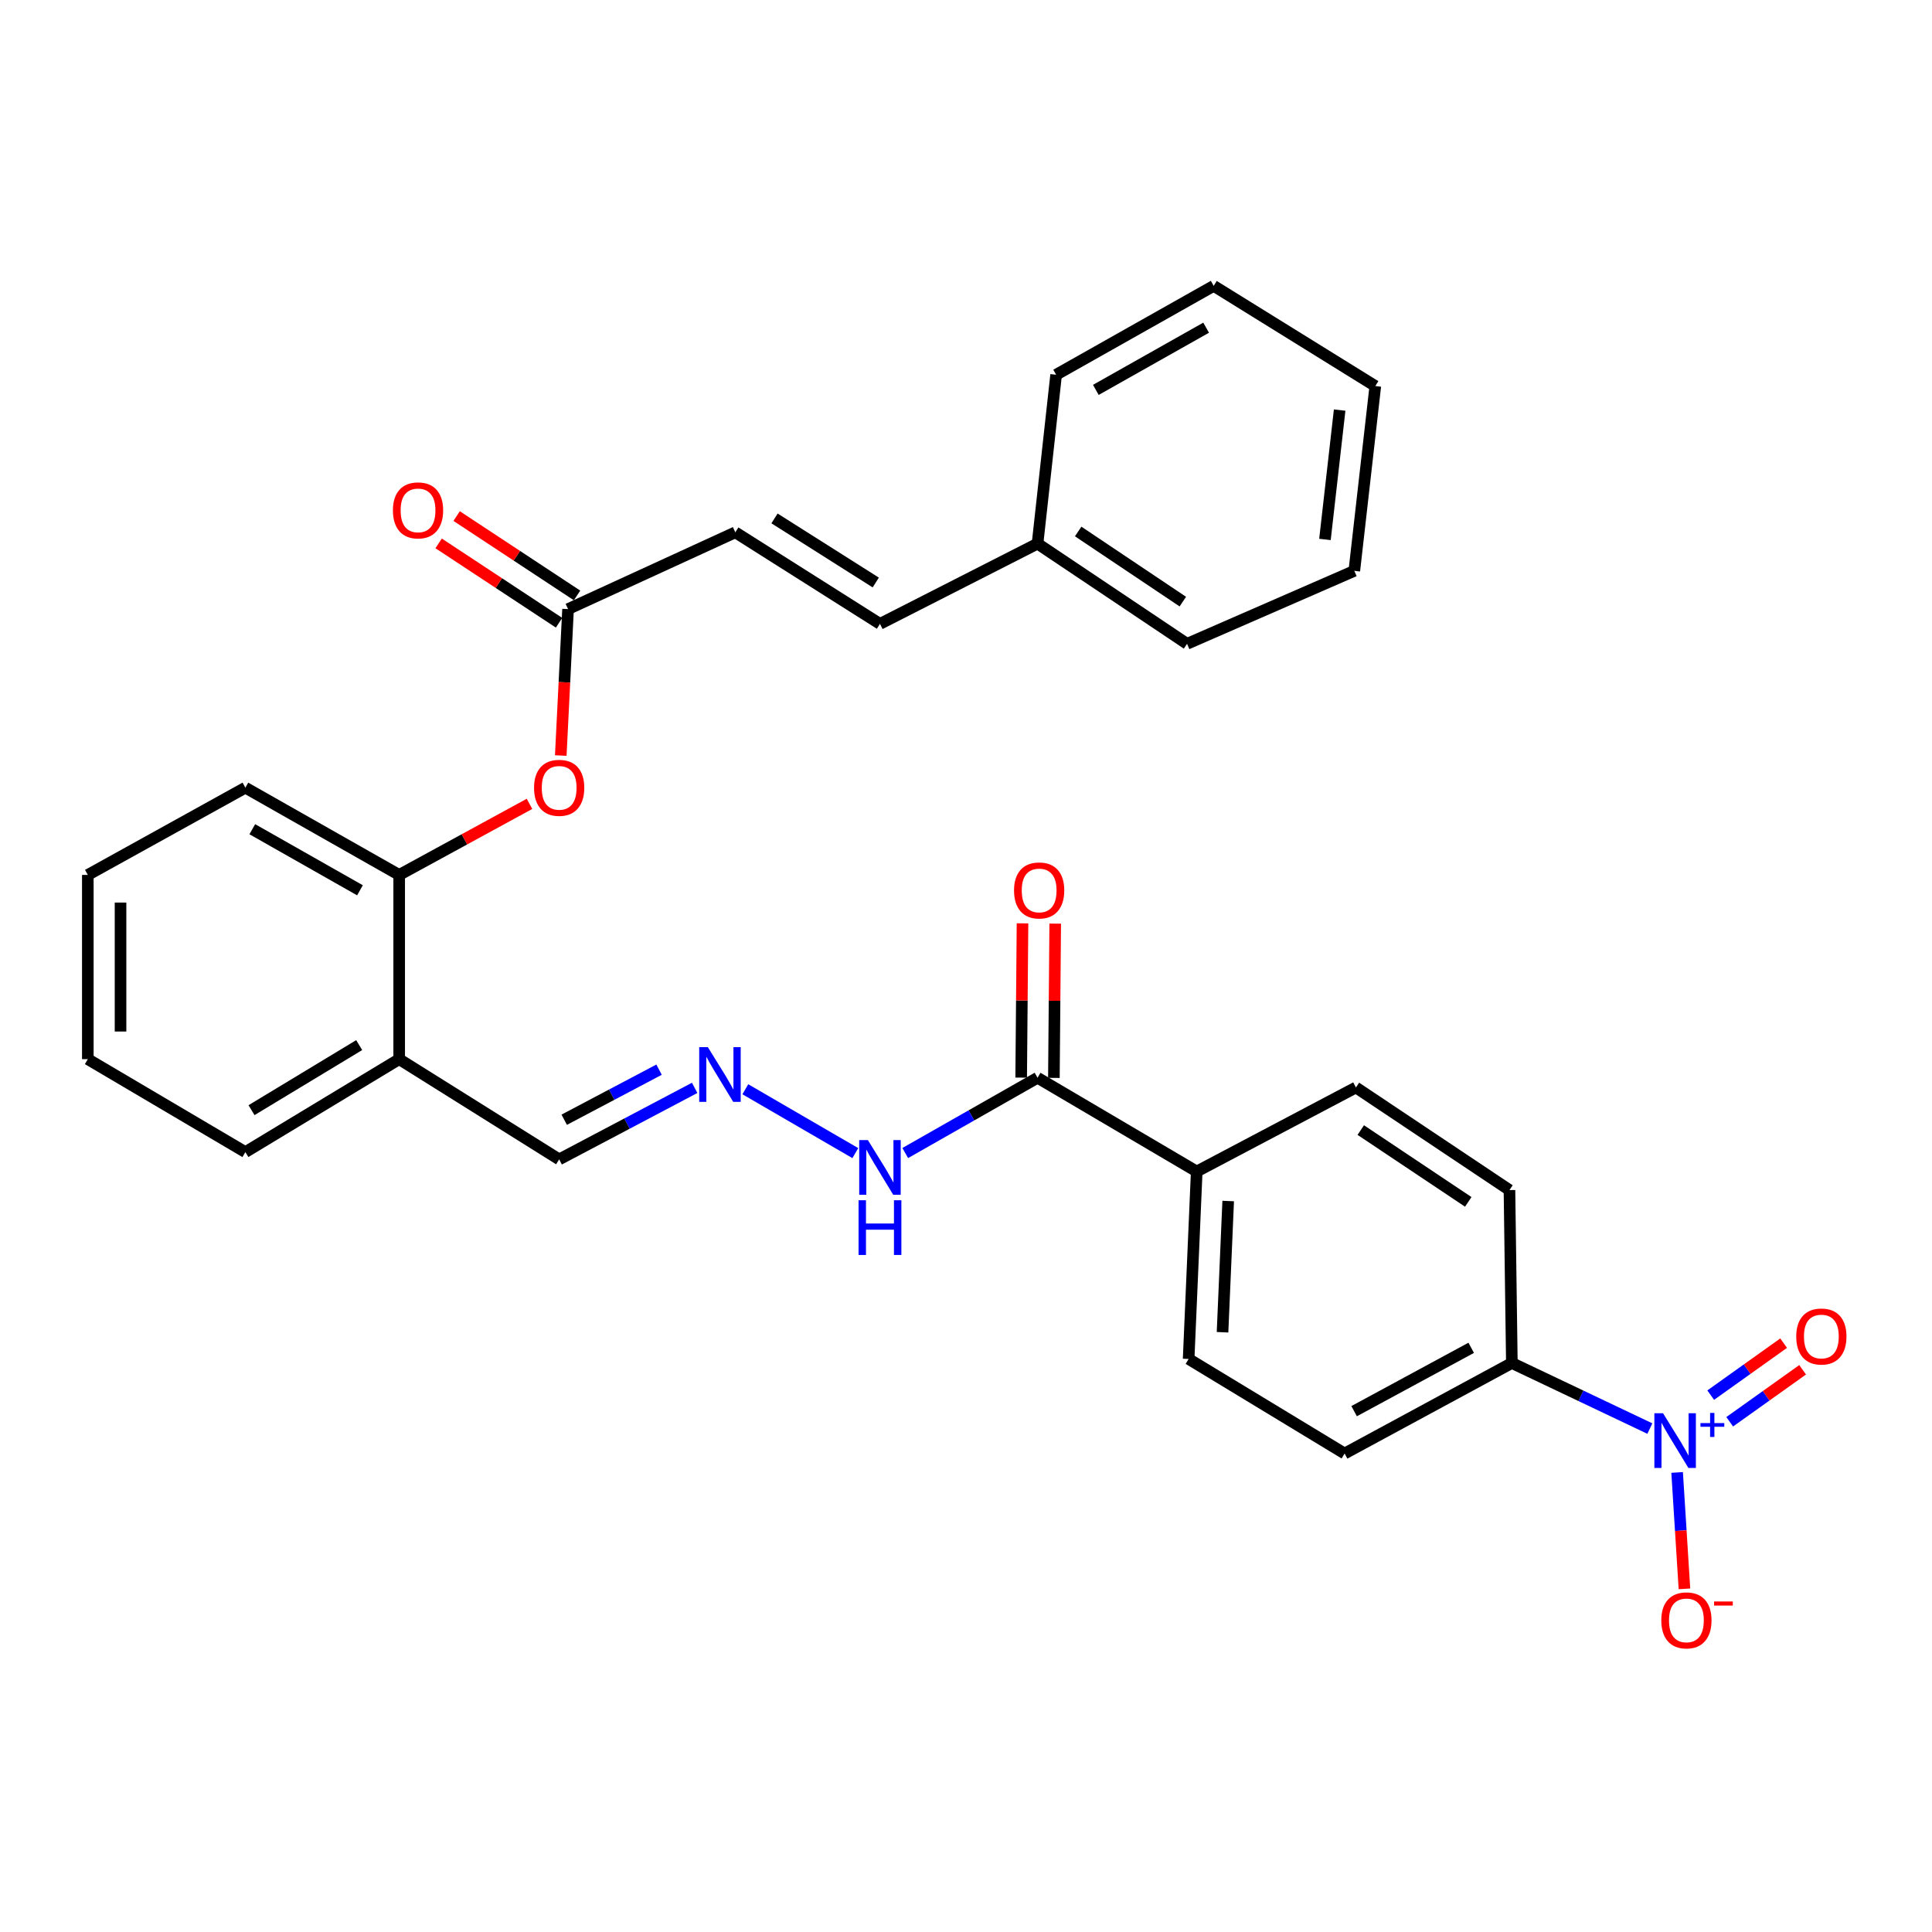 <?xml version='1.0' encoding='iso-8859-1'?>
<svg version='1.1' baseProfile='full'
              xmlns='http://www.w3.org/2000/svg'
                      xmlns:rdkit='http://www.rdkit.org/xml'
                      xmlns:xlink='http://www.w3.org/1999/xlink'
                  xml:space='preserve'
width='1000px' height='1000px' viewBox='0 0 1000 1000'>
<!-- END OF HEADER -->
<rect style='opacity:1.0;fill:#FFFFFF;stroke:none' width='1000' height='1000' x='0' y='0'> </rect>
<path class='bond-2' d='M 853.962,739.428 L 818.25,722.457' style='fill:none;fill-rule:evenodd;stroke:#0000FF;stroke-width:6px;stroke-linecap:butt;stroke-linejoin:miter;stroke-opacity:1' />
<path class='bond-2' d='M 818.25,722.457 L 782.538,705.485' style='fill:none;fill-rule:evenodd;stroke:#000000;stroke-width:6px;stroke-linecap:butt;stroke-linejoin:miter;stroke-opacity:1' />
<path class='bond-7' d='M 868.077,762.133 L 869.97,792.259' style='fill:none;fill-rule:evenodd;stroke:#0000FF;stroke-width:6px;stroke-linecap:butt;stroke-linejoin:miter;stroke-opacity:1' />
<path class='bond-7' d='M 869.97,792.259 L 871.862,822.386' style='fill:none;fill-rule:evenodd;stroke:#FF0000;stroke-width:6px;stroke-linecap:butt;stroke-linejoin:miter;stroke-opacity:1' />
<path class='bond-9' d='M 895.29,735.905 L 914.163,722.453' style='fill:none;fill-rule:evenodd;stroke:#0000FF;stroke-width:6px;stroke-linecap:butt;stroke-linejoin:miter;stroke-opacity:1' />
<path class='bond-9' d='M 914.163,722.453 L 933.036,709' style='fill:none;fill-rule:evenodd;stroke:#FF0000;stroke-width:6px;stroke-linecap:butt;stroke-linejoin:miter;stroke-opacity:1' />
<path class='bond-9' d='M 885.461,722.117 L 904.335,708.664' style='fill:none;fill-rule:evenodd;stroke:#0000FF;stroke-width:6px;stroke-linecap:butt;stroke-linejoin:miter;stroke-opacity:1' />
<path class='bond-9' d='M 904.335,708.664 L 923.208,695.212' style='fill:none;fill-rule:evenodd;stroke:#FF0000;stroke-width:6px;stroke-linecap:butt;stroke-linejoin:miter;stroke-opacity:1' />
<path class='bond-0' d='M 537.025,557.843 L 619.421,606.364' style='fill:none;fill-rule:evenodd;stroke:#000000;stroke-width:6px;stroke-linecap:butt;stroke-linejoin:miter;stroke-opacity:1' />
<path class='bond-12' d='M 537.025,557.843 L 502.789,577.326' style='fill:none;fill-rule:evenodd;stroke:#000000;stroke-width:6px;stroke-linecap:butt;stroke-linejoin:miter;stroke-opacity:1' />
<path class='bond-12' d='M 502.789,577.326 L 468.553,596.81' style='fill:none;fill-rule:evenodd;stroke:#0000FF;stroke-width:6px;stroke-linecap:butt;stroke-linejoin:miter;stroke-opacity:1' />
<path class='bond-13' d='M 545.491,557.916 L 545.836,517.992' style='fill:none;fill-rule:evenodd;stroke:#000000;stroke-width:6px;stroke-linecap:butt;stroke-linejoin:miter;stroke-opacity:1' />
<path class='bond-13' d='M 545.836,517.992 L 546.18,478.069' style='fill:none;fill-rule:evenodd;stroke:#FF0000;stroke-width:6px;stroke-linecap:butt;stroke-linejoin:miter;stroke-opacity:1' />
<path class='bond-13' d='M 528.559,557.77 L 528.904,517.846' style='fill:none;fill-rule:evenodd;stroke:#000000;stroke-width:6px;stroke-linecap:butt;stroke-linejoin:miter;stroke-opacity:1' />
<path class='bond-13' d='M 528.904,517.846 L 529.248,477.923' style='fill:none;fill-rule:evenodd;stroke:#FF0000;stroke-width:6px;stroke-linecap:butt;stroke-linejoin:miter;stroke-opacity:1' />
<path class='bond-1' d='M 294.024,315.265 L 292.138,353.165' style='fill:none;fill-rule:evenodd;stroke:#000000;stroke-width:6px;stroke-linecap:butt;stroke-linejoin:miter;stroke-opacity:1' />
<path class='bond-1' d='M 292.138,353.165 L 290.252,391.064' style='fill:none;fill-rule:evenodd;stroke:#FF0000;stroke-width:6px;stroke-linecap:butt;stroke-linejoin:miter;stroke-opacity:1' />
<path class='bond-6' d='M 294.024,315.265 L 380.597,275.53' style='fill:none;fill-rule:evenodd;stroke:#000000;stroke-width:6px;stroke-linecap:butt;stroke-linejoin:miter;stroke-opacity:1' />
<path class='bond-14' d='M 298.683,308.196 L 267.518,287.658' style='fill:none;fill-rule:evenodd;stroke:#000000;stroke-width:6px;stroke-linecap:butt;stroke-linejoin:miter;stroke-opacity:1' />
<path class='bond-14' d='M 267.518,287.658 L 236.353,267.121' style='fill:none;fill-rule:evenodd;stroke:#FF0000;stroke-width:6px;stroke-linecap:butt;stroke-linejoin:miter;stroke-opacity:1' />
<path class='bond-14' d='M 289.366,322.334 L 258.201,301.797' style='fill:none;fill-rule:evenodd;stroke:#000000;stroke-width:6px;stroke-linecap:butt;stroke-linejoin:miter;stroke-opacity:1' />
<path class='bond-14' d='M 258.201,301.797 L 227.036,281.26' style='fill:none;fill-rule:evenodd;stroke:#FF0000;stroke-width:6px;stroke-linecap:butt;stroke-linejoin:miter;stroke-opacity:1' />
<path class='bond-16' d='M 782.538,705.485 L 695.966,752.341' style='fill:none;fill-rule:evenodd;stroke:#000000;stroke-width:6px;stroke-linecap:butt;stroke-linejoin:miter;stroke-opacity:1' />
<path class='bond-16' d='M 761.492,697.622 L 700.892,730.421' style='fill:none;fill-rule:evenodd;stroke:#000000;stroke-width:6px;stroke-linecap:butt;stroke-linejoin:miter;stroke-opacity:1' />
<path class='bond-17' d='M 782.538,705.485 L 781.296,615.978' style='fill:none;fill-rule:evenodd;stroke:#000000;stroke-width:6px;stroke-linecap:butt;stroke-linejoin:miter;stroke-opacity:1' />
<path class='bond-3' d='M 274.066,416.074 L 240.341,434.467' style='fill:none;fill-rule:evenodd;stroke:#FF0000;stroke-width:6px;stroke-linecap:butt;stroke-linejoin:miter;stroke-opacity:1' />
<path class='bond-3' d='M 240.341,434.467 L 206.615,452.861' style='fill:none;fill-rule:evenodd;stroke:#000000;stroke-width:6px;stroke-linecap:butt;stroke-linejoin:miter;stroke-opacity:1' />
<path class='bond-4' d='M 206.615,452.861 L 206.615,548.219' style='fill:none;fill-rule:evenodd;stroke:#000000;stroke-width:6px;stroke-linecap:butt;stroke-linejoin:miter;stroke-opacity:1' />
<path class='bond-22' d='M 206.615,452.861 L 127.004,407.698' style='fill:none;fill-rule:evenodd;stroke:#000000;stroke-width:6px;stroke-linecap:butt;stroke-linejoin:miter;stroke-opacity:1' />
<path class='bond-22' d='M 186.318,460.814 L 130.59,429.2' style='fill:none;fill-rule:evenodd;stroke:#000000;stroke-width:6px;stroke-linecap:butt;stroke-linejoin:miter;stroke-opacity:1' />
<path class='bond-5' d='M 385.782,563.795 L 442.712,596.851' style='fill:none;fill-rule:evenodd;stroke:#0000FF;stroke-width:6px;stroke-linecap:butt;stroke-linejoin:miter;stroke-opacity:1' />
<path class='bond-15' d='M 359.555,563.079 L 324.49,581.589' style='fill:none;fill-rule:evenodd;stroke:#0000FF;stroke-width:6px;stroke-linecap:butt;stroke-linejoin:miter;stroke-opacity:1' />
<path class='bond-15' d='M 324.49,581.589 L 289.424,600.099' style='fill:none;fill-rule:evenodd;stroke:#000000;stroke-width:6px;stroke-linecap:butt;stroke-linejoin:miter;stroke-opacity:1' />
<path class='bond-15' d='M 341.131,553.658 L 316.585,566.615' style='fill:none;fill-rule:evenodd;stroke:#0000FF;stroke-width:6px;stroke-linecap:butt;stroke-linejoin:miter;stroke-opacity:1' />
<path class='bond-15' d='M 316.585,566.615 L 292.04,579.572' style='fill:none;fill-rule:evenodd;stroke:#000000;stroke-width:6px;stroke-linecap:butt;stroke-linejoin:miter;stroke-opacity:1' />
<path class='bond-11' d='M 380.597,275.53 L 455.467,322.922' style='fill:none;fill-rule:evenodd;stroke:#000000;stroke-width:6px;stroke-linecap:butt;stroke-linejoin:miter;stroke-opacity:1' />
<path class='bond-11' d='M 400.884,268.332 L 453.293,301.506' style='fill:none;fill-rule:evenodd;stroke:#000000;stroke-width:6px;stroke-linecap:butt;stroke-linejoin:miter;stroke-opacity:1' />
<path class='bond-8' d='M 206.615,548.219 L 289.424,600.099' style='fill:none;fill-rule:evenodd;stroke:#000000;stroke-width:6px;stroke-linecap:butt;stroke-linejoin:miter;stroke-opacity:1' />
<path class='bond-21' d='M 206.615,548.219 L 127.004,596.327' style='fill:none;fill-rule:evenodd;stroke:#000000;stroke-width:6px;stroke-linecap:butt;stroke-linejoin:miter;stroke-opacity:1' />
<path class='bond-21' d='M 185.916,540.943 L 130.188,574.618' style='fill:none;fill-rule:evenodd;stroke:#000000;stroke-width:6px;stroke-linecap:butt;stroke-linejoin:miter;stroke-opacity:1' />
<path class='bond-10' d='M 619.421,606.364 L 701.817,562.875' style='fill:none;fill-rule:evenodd;stroke:#000000;stroke-width:6px;stroke-linecap:butt;stroke-linejoin:miter;stroke-opacity:1' />
<path class='bond-30' d='M 619.421,606.364 L 615.235,703.397' style='fill:none;fill-rule:evenodd;stroke:#000000;stroke-width:6px;stroke-linecap:butt;stroke-linejoin:miter;stroke-opacity:1' />
<path class='bond-30' d='M 635.71,621.649 L 632.78,689.572' style='fill:none;fill-rule:evenodd;stroke:#000000;stroke-width:6px;stroke-linecap:butt;stroke-linejoin:miter;stroke-opacity:1' />
<path class='bond-20' d='M 455.467,322.922 L 537.025,281.381' style='fill:none;fill-rule:evenodd;stroke:#000000;stroke-width:6px;stroke-linecap:butt;stroke-linejoin:miter;stroke-opacity:1' />
<path class='bond-18' d='M 695.966,752.341 L 615.235,703.397' style='fill:none;fill-rule:evenodd;stroke:#000000;stroke-width:6px;stroke-linecap:butt;stroke-linejoin:miter;stroke-opacity:1' />
<path class='bond-19' d='M 781.296,615.978 L 701.817,562.875' style='fill:none;fill-rule:evenodd;stroke:#000000;stroke-width:6px;stroke-linecap:butt;stroke-linejoin:miter;stroke-opacity:1' />
<path class='bond-19' d='M 759.968,622.092 L 704.332,584.92' style='fill:none;fill-rule:evenodd;stroke:#000000;stroke-width:6px;stroke-linecap:butt;stroke-linejoin:miter;stroke-opacity:1' />
<path class='bond-23' d='M 537.025,281.381 L 614.416,333.242' style='fill:none;fill-rule:evenodd;stroke:#000000;stroke-width:6px;stroke-linecap:butt;stroke-linejoin:miter;stroke-opacity:1' />
<path class='bond-23' d='M 558.06,275.094 L 612.234,311.396' style='fill:none;fill-rule:evenodd;stroke:#000000;stroke-width:6px;stroke-linecap:butt;stroke-linejoin:miter;stroke-opacity:1' />
<path class='bond-24' d='M 537.025,281.381 L 546.649,193.962' style='fill:none;fill-rule:evenodd;stroke:#000000;stroke-width:6px;stroke-linecap:butt;stroke-linejoin:miter;stroke-opacity:1' />
<path class='bond-25' d='M 127.004,596.327 L 45.455,548.219' style='fill:none;fill-rule:evenodd;stroke:#000000;stroke-width:6px;stroke-linecap:butt;stroke-linejoin:miter;stroke-opacity:1' />
<path class='bond-31' d='M 127.004,407.698 L 45.455,452.861' style='fill:none;fill-rule:evenodd;stroke:#000000;stroke-width:6px;stroke-linecap:butt;stroke-linejoin:miter;stroke-opacity:1' />
<path class='bond-28' d='M 614.416,333.242 L 700.989,295.473' style='fill:none;fill-rule:evenodd;stroke:#000000;stroke-width:6px;stroke-linecap:butt;stroke-linejoin:miter;stroke-opacity:1' />
<path class='bond-27' d='M 546.649,193.962 L 628.207,147.962' style='fill:none;fill-rule:evenodd;stroke:#000000;stroke-width:6px;stroke-linecap:butt;stroke-linejoin:miter;stroke-opacity:1' />
<path class='bond-27' d='M 567.201,201.811 L 624.292,169.611' style='fill:none;fill-rule:evenodd;stroke:#000000;stroke-width:6px;stroke-linecap:butt;stroke-linejoin:miter;stroke-opacity:1' />
<path class='bond-26' d='M 45.455,548.219 L 45.455,452.861' style='fill:none;fill-rule:evenodd;stroke:#000000;stroke-width:6px;stroke-linecap:butt;stroke-linejoin:miter;stroke-opacity:1' />
<path class='bond-26' d='M 62.387,533.916 L 62.387,467.165' style='fill:none;fill-rule:evenodd;stroke:#000000;stroke-width:6px;stroke-linecap:butt;stroke-linejoin:miter;stroke-opacity:1' />
<path class='bond-29' d='M 628.207,147.962 L 711.854,199.823' style='fill:none;fill-rule:evenodd;stroke:#000000;stroke-width:6px;stroke-linecap:butt;stroke-linejoin:miter;stroke-opacity:1' />
<path class='bond-32' d='M 700.989,295.473 L 711.854,199.823' style='fill:none;fill-rule:evenodd;stroke:#000000;stroke-width:6px;stroke-linecap:butt;stroke-linejoin:miter;stroke-opacity:1' />
<path class='bond-32' d='M 685.794,279.214 L 693.4,212.259' style='fill:none;fill-rule:evenodd;stroke:#000000;stroke-width:6px;stroke-linecap:butt;stroke-linejoin:miter;stroke-opacity:1' />
<path  class='atom-0' d='M 860.781 731.483
L 870.061 746.483
Q 870.981 747.963, 872.461 750.643
Q 873.941 753.323, 874.021 753.483
L 874.021 731.483
L 877.781 731.483
L 877.781 759.803
L 873.901 759.803
L 863.941 743.403
Q 862.781 741.483, 861.541 739.283
Q 860.341 737.083, 859.981 736.403
L 859.981 759.803
L 856.301 759.803
L 856.301 731.483
L 860.781 731.483
' fill='#0000FF'/>
<path  class='atom-0' d='M 880.157 736.588
L 885.146 736.588
L 885.146 731.335
L 887.364 731.335
L 887.364 736.588
L 892.486 736.588
L 892.486 738.489
L 887.364 738.489
L 887.364 743.769
L 885.146 743.769
L 885.146 738.489
L 880.157 738.489
L 880.157 736.588
' fill='#0000FF'/>
<path  class='atom-4' d='M 276.424 407.778
Q 276.424 400.978, 279.784 397.178
Q 283.144 393.378, 289.424 393.378
Q 295.704 393.378, 299.064 397.178
Q 302.424 400.978, 302.424 407.778
Q 302.424 414.658, 299.024 418.578
Q 295.624 422.458, 289.424 422.458
Q 283.184 422.458, 279.784 418.578
Q 276.424 414.698, 276.424 407.778
M 289.424 419.258
Q 293.744 419.258, 296.064 416.378
Q 298.424 413.458, 298.424 407.778
Q 298.424 402.218, 296.064 399.418
Q 293.744 396.578, 289.424 396.578
Q 285.104 396.578, 282.744 399.378
Q 280.424 402.178, 280.424 407.778
Q 280.424 413.498, 282.744 416.378
Q 285.104 419.258, 289.424 419.258
' fill='#FF0000'/>
<path  class='atom-6' d='M 366.388 542.008
L 375.668 557.008
Q 376.588 558.488, 378.068 561.168
Q 379.548 563.848, 379.628 564.008
L 379.628 542.008
L 383.388 542.008
L 383.388 570.328
L 379.508 570.328
L 369.548 553.928
Q 368.388 552.008, 367.148 549.808
Q 365.948 547.608, 365.588 546.928
L 365.588 570.328
L 361.908 570.328
L 361.908 542.008
L 366.388 542.008
' fill='#0000FF'/>
<path  class='atom-8' d='M 859.882 838.702
Q 859.882 831.902, 863.242 828.102
Q 866.602 824.302, 872.882 824.302
Q 879.162 824.302, 882.522 828.102
Q 885.882 831.902, 885.882 838.702
Q 885.882 845.582, 882.482 849.502
Q 879.082 853.382, 872.882 853.382
Q 866.642 853.382, 863.242 849.502
Q 859.882 845.622, 859.882 838.702
M 872.882 850.182
Q 877.202 850.182, 879.522 847.302
Q 881.882 844.382, 881.882 838.702
Q 881.882 833.142, 879.522 830.342
Q 877.202 827.502, 872.882 827.502
Q 868.562 827.502, 866.202 830.302
Q 863.882 833.102, 863.882 838.702
Q 863.882 844.422, 866.202 847.302
Q 868.562 850.182, 872.882 850.182
' fill='#FF0000'/>
<path  class='atom-8' d='M 887.202 828.924
L 896.891 828.924
L 896.891 831.036
L 887.202 831.036
L 887.202 828.924
' fill='#FF0000'/>
<path  class='atom-10' d='M 929.729 691.774
Q 929.729 684.974, 933.089 681.174
Q 936.449 677.374, 942.729 677.374
Q 949.009 677.374, 952.369 681.174
Q 955.729 684.974, 955.729 691.774
Q 955.729 698.654, 952.329 702.574
Q 948.929 706.454, 942.729 706.454
Q 936.489 706.454, 933.089 702.574
Q 929.729 698.694, 929.729 691.774
M 942.729 703.254
Q 947.049 703.254, 949.369 700.374
Q 951.729 697.454, 951.729 691.774
Q 951.729 686.214, 949.369 683.414
Q 947.049 680.574, 942.729 680.574
Q 938.409 680.574, 936.049 683.374
Q 933.729 686.174, 933.729 691.774
Q 933.729 697.494, 936.049 700.374
Q 938.409 703.254, 942.729 703.254
' fill='#FF0000'/>
<path  class='atom-13' d='M 449.207 590.097
L 458.487 605.097
Q 459.407 606.577, 460.887 609.257
Q 462.367 611.937, 462.447 612.097
L 462.447 590.097
L 466.207 590.097
L 466.207 618.417
L 462.327 618.417
L 452.367 602.017
Q 451.207 600.097, 449.967 597.897
Q 448.767 595.697, 448.407 595.017
L 448.407 618.417
L 444.727 618.417
L 444.727 590.097
L 449.207 590.097
' fill='#0000FF'/>
<path  class='atom-13' d='M 444.387 621.249
L 448.227 621.249
L 448.227 633.289
L 462.707 633.289
L 462.707 621.249
L 466.547 621.249
L 466.547 649.569
L 462.707 649.569
L 462.707 636.489
L 448.227 636.489
L 448.227 649.569
L 444.387 649.569
L 444.387 621.249
' fill='#0000FF'/>
<path  class='atom-14' d='M 524.863 460.89
Q 524.863 454.09, 528.223 450.29
Q 531.583 446.49, 537.863 446.49
Q 544.143 446.49, 547.503 450.29
Q 550.863 454.09, 550.863 460.89
Q 550.863 467.77, 547.463 471.69
Q 544.063 475.57, 537.863 475.57
Q 531.623 475.57, 528.223 471.69
Q 524.863 467.81, 524.863 460.89
M 537.863 472.37
Q 542.183 472.37, 544.503 469.49
Q 546.863 466.57, 546.863 460.89
Q 546.863 455.33, 544.503 452.53
Q 542.183 449.69, 537.863 449.69
Q 533.543 449.69, 531.183 452.49
Q 528.863 455.29, 528.863 460.89
Q 528.863 466.61, 531.183 469.49
Q 533.543 472.37, 537.863 472.37
' fill='#FF0000'/>
<path  class='atom-15' d='M 203.37 264.171
Q 203.37 257.371, 206.73 253.571
Q 210.09 249.771, 216.37 249.771
Q 222.65 249.771, 226.01 253.571
Q 229.37 257.371, 229.37 264.171
Q 229.37 271.051, 225.97 274.971
Q 222.57 278.851, 216.37 278.851
Q 210.13 278.851, 206.73 274.971
Q 203.37 271.091, 203.37 264.171
M 216.37 275.651
Q 220.69 275.651, 223.01 272.771
Q 225.37 269.851, 225.37 264.171
Q 225.37 258.611, 223.01 255.811
Q 220.69 252.971, 216.37 252.971
Q 212.05 252.971, 209.69 255.771
Q 207.37 258.571, 207.37 264.171
Q 207.37 269.891, 209.69 272.771
Q 212.05 275.651, 216.37 275.651
' fill='#FF0000'/>
</svg>
